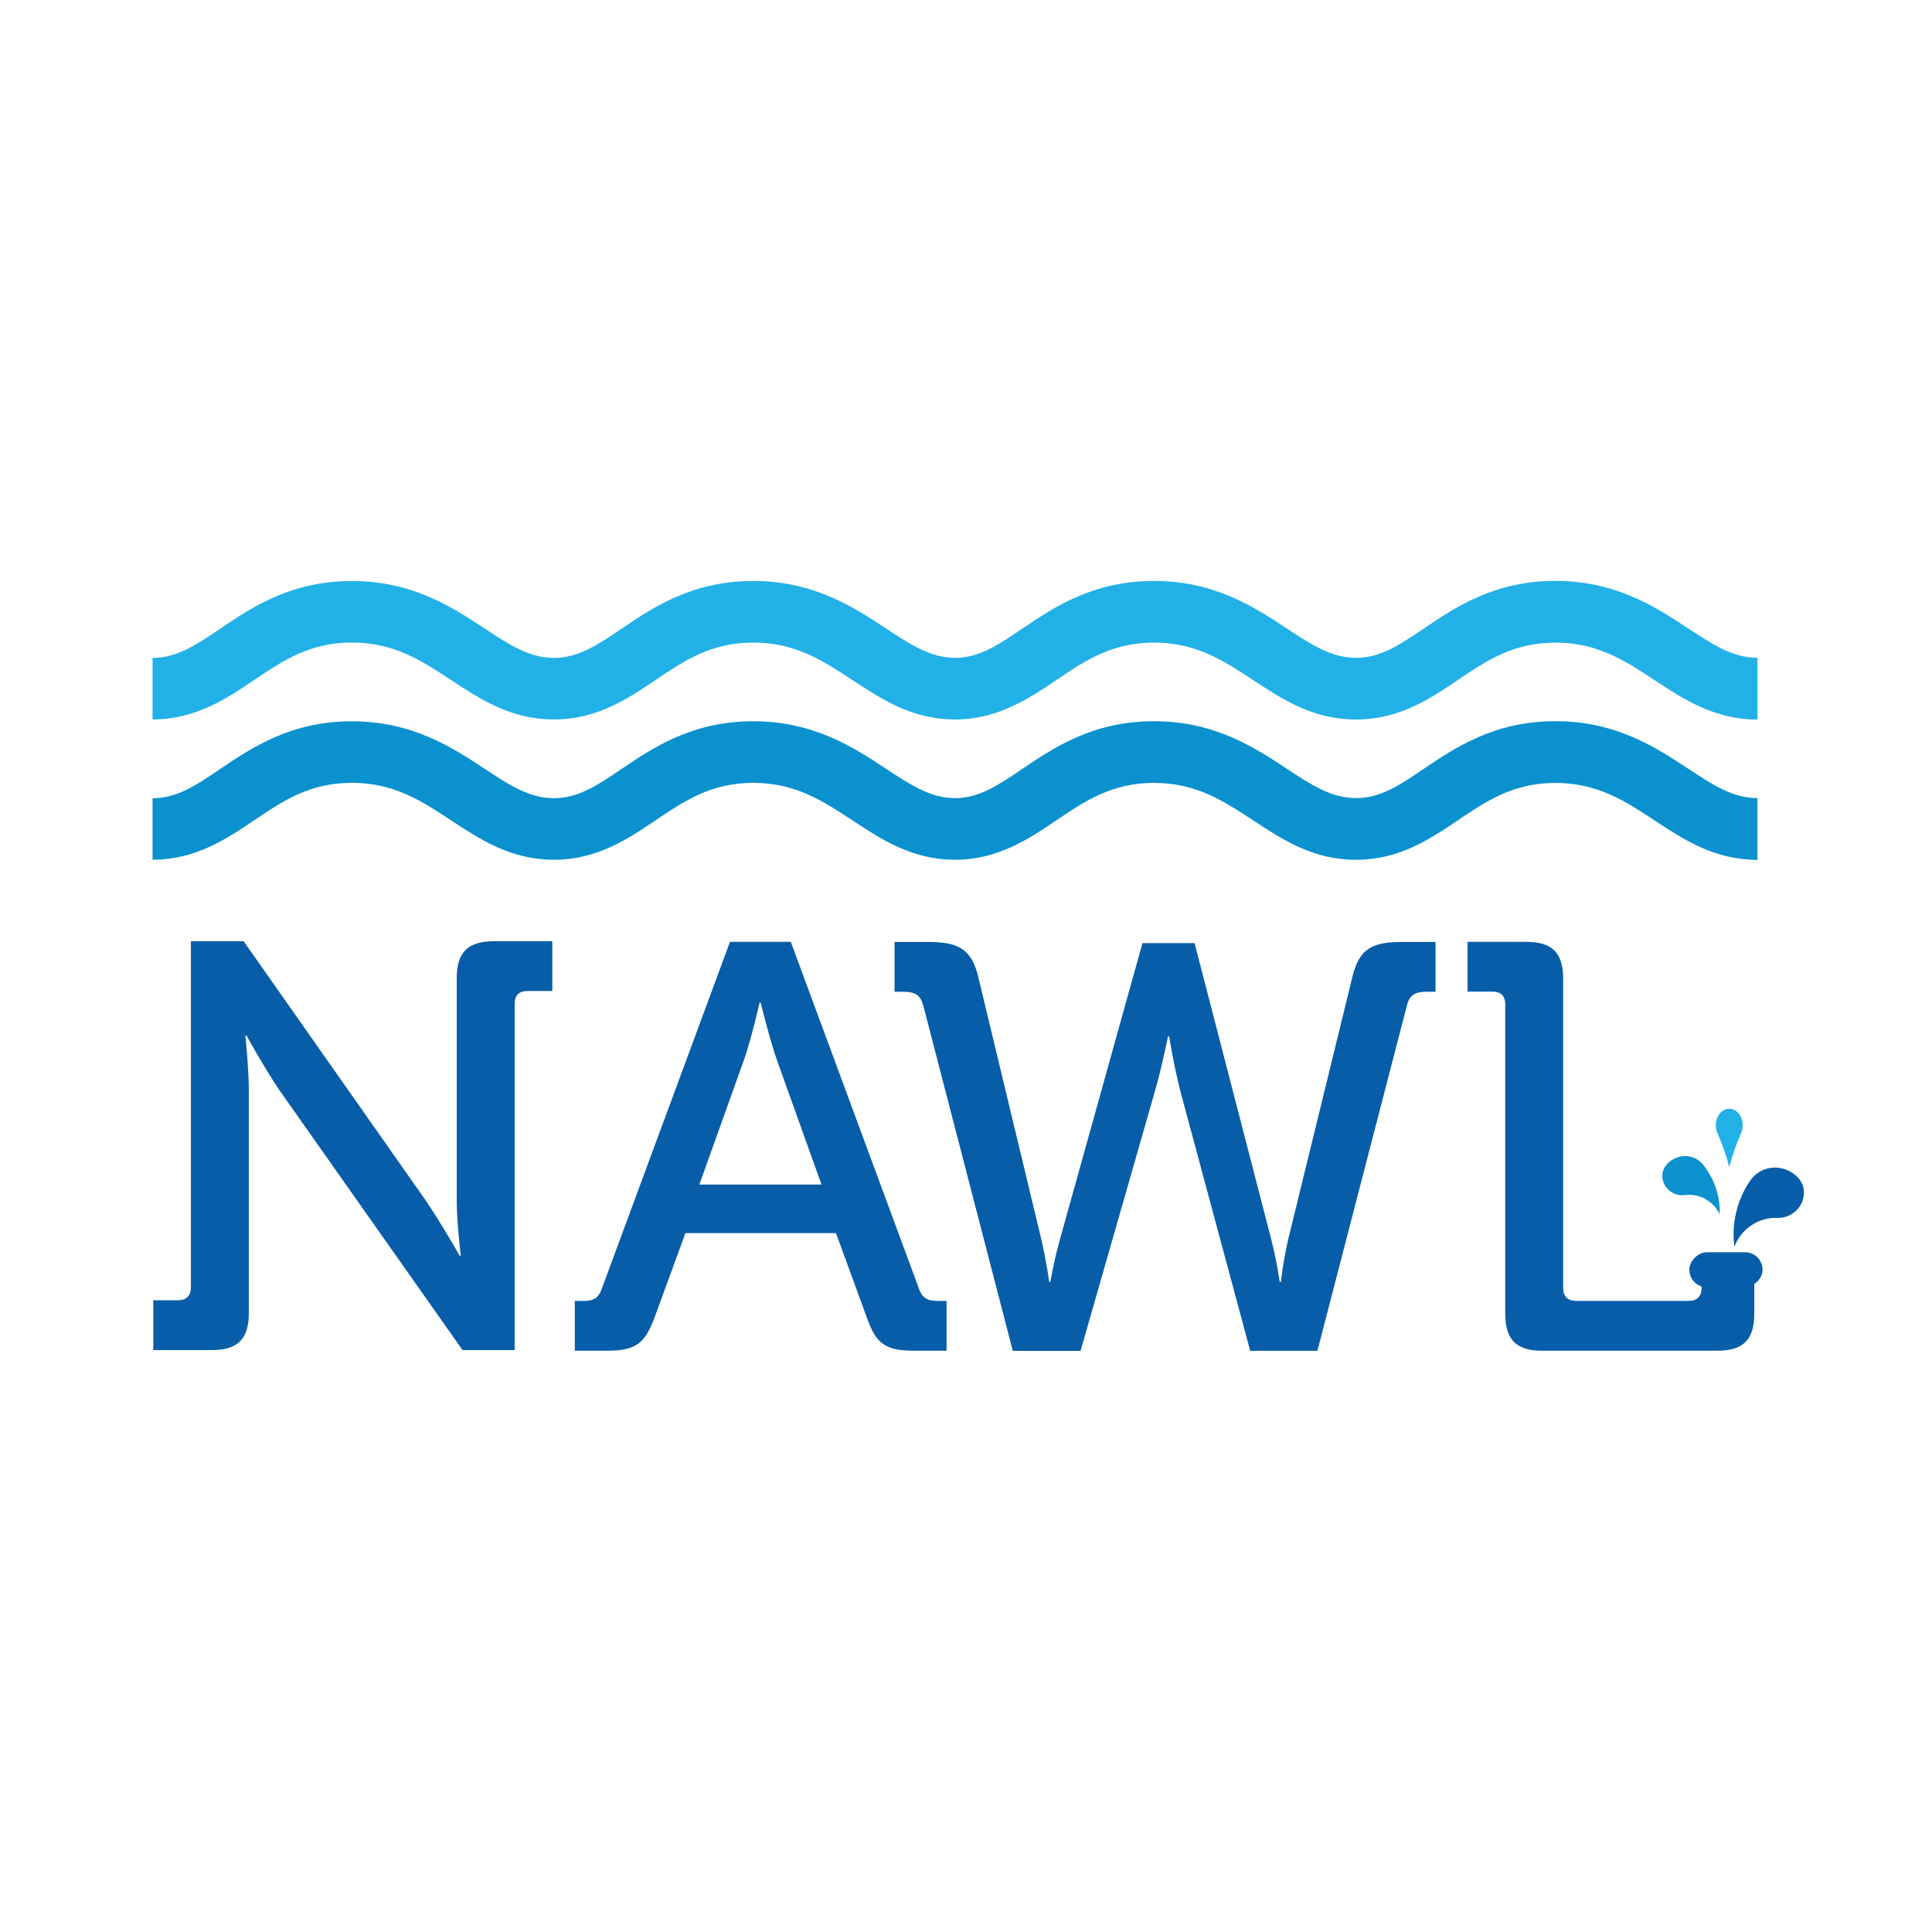 <?xml version="1.0" encoding="UTF-8"?> <svg xmlns="http://www.w3.org/2000/svg" id="a" data-name="Content" viewBox="0 0 54 54"><defs><style> .c { fill: #085da8; } .c, .d, .e { stroke-width: 0px; } .d { fill: #22b1e7; } .e { fill: #0a91ce; } </style></defs><g><path class="c" d="M4.284,36.343h.696c.227,0,.356-.129.356-.356v-9.68h1.473l5.083,7.236c.421.615.955,1.554.955,1.554h.032s-.113-.906-.113-1.554v-6.2c0-.729.308-1.036,1.052-1.036h1.619v1.392h-.696c-.227,0-.356.113-.356.356v9.68h-1.457l-5.099-7.236c-.421-.615-.939-1.554-.939-1.554h-.032s.097.923.097,1.554v6.2c0,.728-.308,1.036-1.036,1.036h-1.635v-1.392Z"></path><path class="c" d="M16.065,36.361h.227c.291,0,.437-.065.534-.356l3.577-9.68h1.7l3.577,9.68c.097.291.259.356.534.356h.243v1.392h-.906c-.809,0-1.068-.194-1.327-.939l-.858-2.347h-4.209l-.858,2.347c-.275.745-.534.939-1.343.939h-.89v-1.392ZM22.961,33.108l-1.246-3.48c-.21-.599-.453-1.602-.453-1.602h-.032s-.227,1.004-.437,1.602l-1.246,3.48h3.415Z"></path><path class="c" d="M25.796,28.076c-.081-.291-.259-.356-.55-.356h-.243v-1.392h.923c.81,0,1.214.162,1.408.939l1.765,7.349c.146.615.227,1.214.227,1.214h.032s.097-.583.275-1.214l2.299-8.255h1.457l2.137,8.255c.162.631.243,1.214.243,1.214h.033s.065-.599.21-1.214l1.797-7.349c.194-.777.583-.939,1.392-.939h.923v1.392h-.243c-.291,0-.47.065-.55.356l-2.509,9.68h-1.878l-1.942-7.219c-.194-.745-.324-1.57-.324-1.57h-.032s-.162.826-.372,1.554l-2.072,7.236h-1.894l-2.509-9.68Z"></path><path class="c" d="M42.072,28.072c0-.243-.129-.356-.356-.356h-.696v-1.392h1.635c.729,0,1.036.308,1.036,1.036v8.644c0,.227.129.356.356.356h3.157c.226,0,.356-.129.356-.356v-.728h1.473v1.441c0,.728-.308,1.036-1.036,1.036h-4.889c-.729,0-1.036-.308-1.036-1.036v-8.644Z"></path></g><path class="c" d="M48.914,33.003c-.391.58-.517,1.255-.438,1.832.003,0,.004.001.006.002.182-.494.675-.805,1.154-.797.007,0,0,0,0,0,.105.005.213-.006.305-.04.283-.105.517-.379.474-.758-.043-.379-.577-.749-1.102-.554-.171.064-.314.187-.399.315,0,0,.005-.008,0,0Z"></path><path class="e" d="M47.6,32.55c.334.418.486.929.466,1.378-.002,0-.003.001-.005.002-.175-.367-.576-.571-.944-.531-.005,0,0,0,0,0-.081.011-.164.01-.237-.009-.225-.061-.424-.255-.418-.55.006-.294.391-.617.809-.504.137.037.255.121.329.214,0,0-.005-.006,0,0Z"></path><path class="d" d="M48.01,31.686c.138.313.247.633.322.931h.004c.074-.298.184-.618.322-.931.002-.004,0,0,0,0,.032-.068.052-.152.052-.235,0-.255-.168-.461-.376-.461s-.376.207-.376.461c0,.083.021.167.052.235,0,0-.002-.004,0,0Z"></path><path class="e" d="M49.123,24.033c-1.205,0-2.057-.562-2.882-1.105-.816-.537-1.587-1.045-2.766-1.045s-1.931.506-2.723,1.041c-.768.519-1.639,1.108-2.848,1.108h0c-1.204,0-2.057-.562-2.882-1.105-.816-.537-1.586-1.045-2.766-1.045s-1.931.506-2.723,1.041c-.765.517-1.631,1.102-2.83,1.108h-.019c-1.195-.006-2.043-.564-2.863-1.105-.816-.537-1.587-1.045-2.766-1.045s-1.931.506-2.723,1.041c-.769.52-1.64,1.108-2.848,1.108h0c-1.204,0-2.057-.562-2.882-1.105-.816-.537-1.587-1.045-2.766-1.045s-1.931.506-2.723,1.041c-.769.52-1.64,1.108-2.849,1.108v-1.719c.683,0,1.214-.359,1.886-.814.88-.595,1.976-1.336,3.685-1.336,1.695,0,2.813.736,3.711,1.328.697.459,1.247.821,1.937.821.683,0,1.214-.359,1.886-.814.88-.595,1.976-1.336,3.685-1.336,1.695,0,2.813.736,3.711,1.328.694.457,1.242.818,1.928.821.678-.003,1.207-.361,1.877-.814.88-.595,1.976-1.336,3.685-1.336,1.694,0,2.813.736,3.711,1.328.697.459,1.247.821,1.937.821.683,0,1.214-.359,1.886-.814.88-.595,1.976-1.336,3.685-1.336,1.695,0,2.813.736,3.711,1.328.697.459,1.247.821,1.937.821v1.719Z"></path><path class="d" d="M49.123,20.112c-1.205,0-2.057-.562-2.882-1.105-.816-.537-1.587-1.045-2.766-1.045s-1.931.506-2.723,1.041c-.768.519-1.639,1.108-2.848,1.108h0c-1.204,0-2.057-.562-2.882-1.105-.816-.537-1.586-1.045-2.766-1.045s-1.931.506-2.723,1.041c-.765.517-1.631,1.102-2.83,1.108h-.019c-1.195-.006-2.043-.564-2.863-1.105-.816-.537-1.587-1.045-2.766-1.045s-1.931.506-2.723,1.041c-.769.52-1.64,1.108-2.848,1.108h0c-1.204,0-2.057-.562-2.882-1.105-.816-.537-1.587-1.045-2.766-1.045s-1.931.506-2.723,1.041c-.769.52-1.64,1.108-2.849,1.108v-1.719c.683,0,1.214-.359,1.886-.814.88-.595,1.976-1.336,3.685-1.336,1.695,0,2.813.736,3.711,1.328.697.459,1.247.821,1.937.821.683,0,1.214-.359,1.886-.814.88-.595,1.976-1.336,3.685-1.336,1.695,0,2.813.736,3.711,1.328.694.457,1.242.818,1.928.821.678-.003,1.207-.361,1.877-.814.88-.595,1.976-1.336,3.685-1.336,1.694,0,2.813.736,3.711,1.328.697.459,1.247.821,1.937.821.683,0,1.214-.359,1.886-.814.88-.595,1.976-1.336,3.685-1.336,1.695,0,2.813.736,3.711,1.328.697.459,1.247.821,1.937.821v1.719Z"></path><rect class="c" x="47.752" y="34.467" width=".978" height="2.046" rx=".489" ry=".489" transform="translate(12.751 83.73) rotate(-90)"></rect></svg>